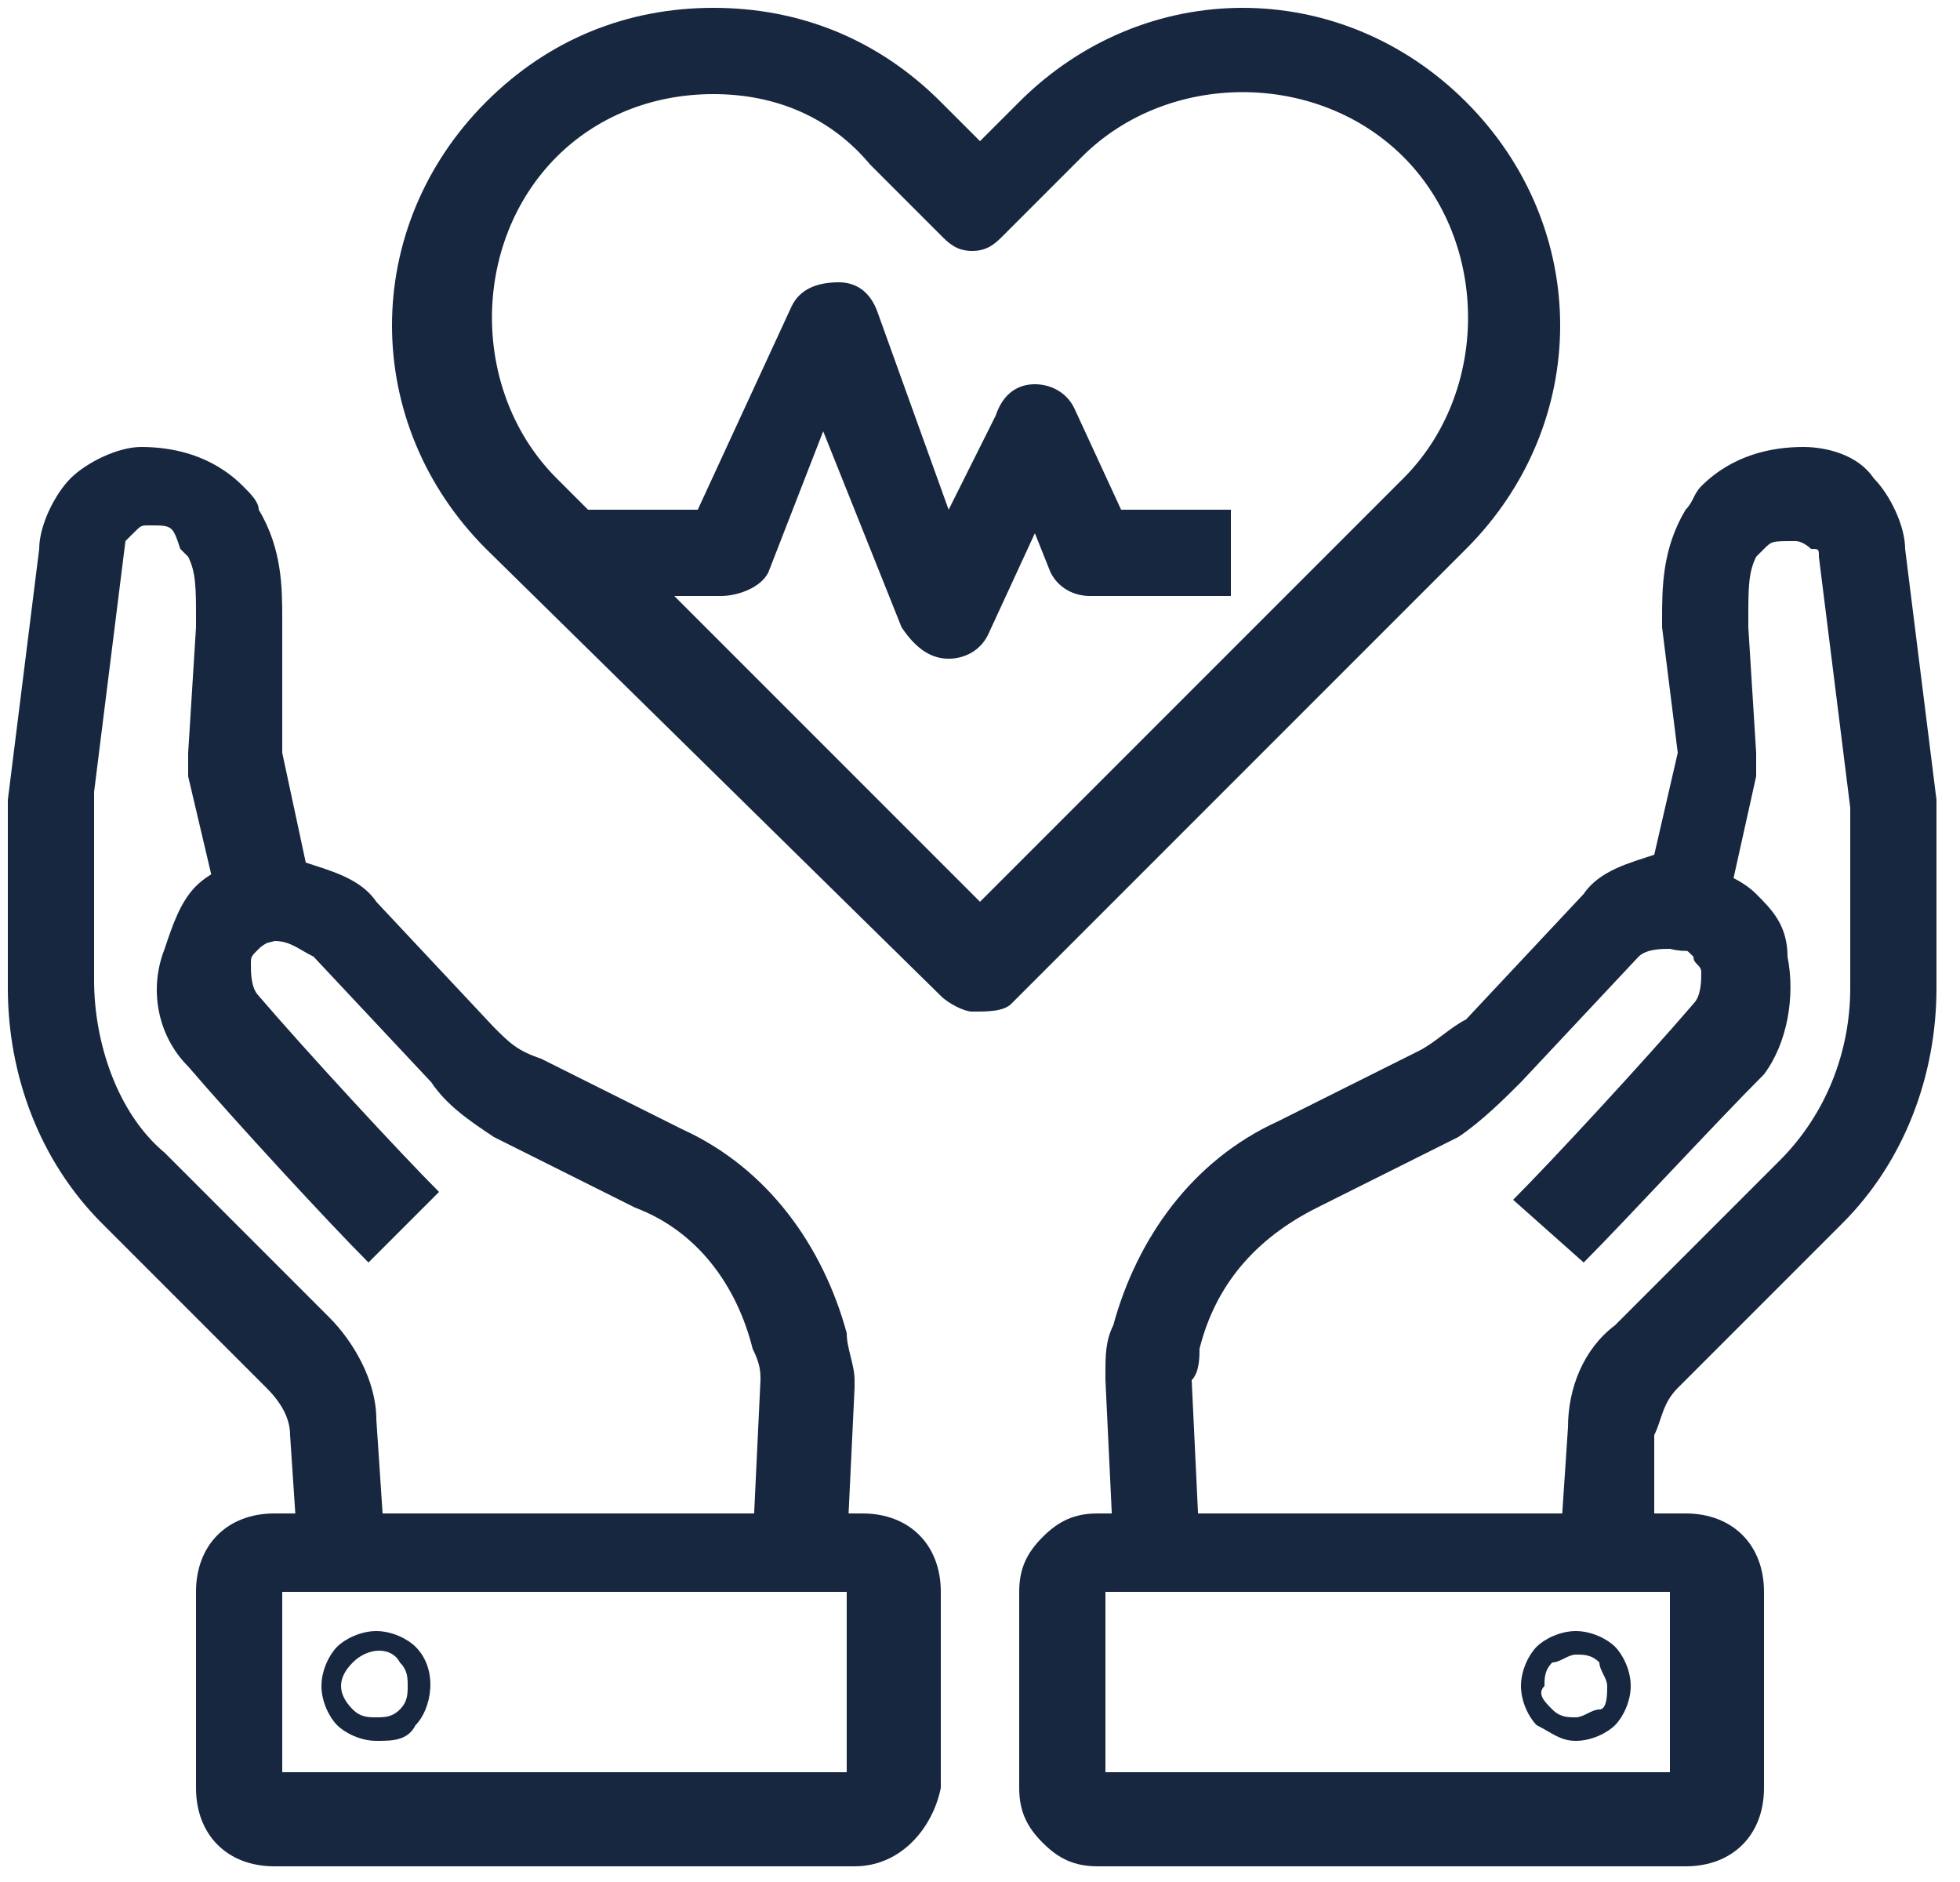 <?xml version="1.0" encoding="utf-8"?>
<!-- Generator: Adobe Illustrator 23.0.3, SVG Export Plug-In . SVG Version: 6.00 Build 0)  -->
<svg version="1.1" id="Layer_1" xmlns="http://www.w3.org/2000/svg" xmlns:xlink="http://www.w3.org/1999/xlink" x="0px" y="0px"
	 viewBox="0 0 25 24" style="enable-background:new 0 0 25 24;" xml:space="preserve">
<style type="text/css">
	.st0{fill:#172740;}
</style>
<g>
	<path class="st0" d="M20.2,16.1l-0.9-0.8c0.5-0.5,1.7-1.8,2.3-2.5c0.1-0.1,0.1-0.3,0.1-0.4v0c0-0.1-0.1-0.1-0.1-0.2
		c-0.1-0.1-0.1-0.1-0.2-0.1l0.2-1.1c0.3,0.1,0.6,0.2,0.8,0.4c0.2,0.2,0.4,0.4,0.4,0.8v0c0.1,0.5,0,1.1-0.3,1.5
		C21.9,14.3,20.7,15.6,20.2,16.1L20.2,16.1z"/>
	<path class="st0" d="M21.1,19.8l-1.2-0.1l0.1-1.5c0-0.5,0.2-1,0.6-1.3l2.1-2.1c0.6-0.6,0.9-1.4,0.9-2.2l0-2.3l0,0l-0.4-3.2
		c0,0,0,0,0,0c0-0.1,0-0.1-0.1-0.1c0,0-0.1-0.1-0.2-0.1c-0.3,0-0.3,0-0.4,0.1c0,0-0.1,0.1-0.1,0.1c-0.1,0.2-0.1,0.4-0.1,0.8
		c0,0,0,0.1,0,0.1l0.1,1.6v0c0,0.1,0,0.2,0,0.3L22,11.7c-0.1,0.3-0.3,0.5-0.7,0.4c-0.1,0-0.3,0-0.4,0.1l-1.5,1.6
		c-0.2,0.2-0.5,0.5-0.8,0.7l0,0l-1.8,0.9c-0.8,0.4-1.3,1-1.5,1.8c0,0.1,0,0.3-0.1,0.4v0l0.1,2.1l-1.1,0l-0.1-2.1v0c0,0,0-0.1,0-0.1
		l0,0c0-0.2,0-0.4,0.1-0.6c0.3-1.1,1-2.1,2.1-2.6l1.8-0.9c0.2-0.1,0.4-0.3,0.6-0.4l1.5-1.6c0.2-0.3,0.6-0.4,0.9-0.5l0.3-1.3v0
		L21.2,8v0c0,0,0-0.1,0-0.1c0-0.4,0-0.9,0.3-1.4c0.1-0.1,0.1-0.2,0.2-0.3c0.4-0.4,0.9-0.5,1.3-0.5c0.3,0,0.7,0.1,0.9,0.4
		c0.2,0.2,0.4,0.6,0.4,0.9l0.4,3.2c0,0,0,0,0,0s0,0.1,0,0.1l0,2.3c0,1.1-0.4,2.2-1.2,3l-2.1,2.1c-0.2,0.2-0.2,0.4-0.3,0.6L21.1,19.8
		z"/>
	<path class="st0" d="M14,23.8c-0.3,0-0.5-0.1-0.7-0.3c-0.2-0.2-0.3-0.4-0.3-0.7v-2.5c0-0.3,0.1-0.5,0.3-0.7
		c0.2-0.2,0.4-0.3,0.7-0.3h7.5c0.6,0,1,0.4,1,1v2.5c0,0.6-0.4,1-1,1H14L14,23.8L14,23.8z M14.1,20.3v2.3h7.2v-2.3L14.1,20.3z"/>
	<path class="st0" d="M20.1,22.2c-0.2,0-0.3-0.1-0.5-0.2c-0.1-0.1-0.2-0.3-0.2-0.5c0-0.2,0.1-0.4,0.2-0.5s0.3-0.2,0.5-0.2
		c0.2,0,0.4,0.1,0.5,0.2c0.1,0.1,0.2,0.3,0.2,0.5c0,0.2-0.1,0.4-0.2,0.5C20.5,22.1,20.3,22.2,20.1,22.2L20.1,22.2L20.1,22.2z
		 M19.8,21.8c0.1,0.1,0.2,0.1,0.3,0.1c0.1,0,0.2-0.1,0.3-0.1s0.1-0.2,0.1-0.3c0-0.1-0.1-0.2-0.1-0.3l-0.2,0.2l0.2-0.2
		c-0.1-0.1-0.2-0.1-0.3-0.1s-0.2,0.1-0.3,0.1c-0.1,0.1-0.1,0.2-0.1,0.3C19.6,21.6,19.7,21.7,19.8,21.8z"/>
	<path class="st0" d="M12.4,12.9c-0.1,0-0.3-0.1-0.4-0.2L6.2,7c-1.6-1.6-1.6-4.1,0-5.7C7,0.5,8,0.1,9.1,0.1s2.1,0.4,2.9,1.2l0.5,0.5
		l0.5-0.5c1.6-1.6,4.1-1.6,5.7,0c1.6,1.6,1.6,4.1,0,5.7l-5.8,5.8C12.8,12.9,12.6,12.9,12.4,12.9L12.4,12.9z M9.1,1.2
		c-0.8,0-1.5,0.3-2,0.8c-1.1,1.1-1.1,3,0,4.1l5.4,5.4l5.4-5.4c1.1-1.1,1.1-3,0-4.1c-1.1-1.1-3-1.1-4.1,0L12.8,3
		c-0.1,0.1-0.2,0.2-0.4,0.2S12.1,3.1,12,3l-0.9-0.9C10.6,1.5,9.9,1.2,9.1,1.2L9.1,1.2z"/>
	<path class="st0" d="M12.1,8.4L12.1,8.4c-0.2,0-0.4-0.1-0.6-0.4l-1-2.5L9.8,7.3C9.7,7.5,9.4,7.6,9.2,7.6H7.1V6.5h1.8l1.2-2.6
		c0.1-0.2,0.3-0.3,0.6-0.3c0.2,0,0.4,0.1,0.5,0.4l0.9,2.5l0.6-1.2C12.8,5,13,4.9,13.2,4.9c0.2,0,0.4,0.1,0.5,0.3l0.6,1.3h1.4v1.1
		h-1.8c-0.2,0-0.4-0.1-0.5-0.3l-0.2-0.5l-0.6,1.3C12.5,8.3,12.3,8.4,12.1,8.4L12.1,8.4z"/>
	<path class="st0" d="M4.7,16.1c-0.5-0.5-1.7-1.8-2.3-2.5c-0.4-0.4-0.5-1-0.3-1.5v0c0.1-0.3,0.2-0.6,0.4-0.8C2.7,11.1,3,11,3.3,10.9
		L3.5,12c-0.1,0-0.2,0.1-0.2,0.1c-0.1,0.1-0.1,0.1-0.1,0.2v0c0,0.1,0,0.3,0.1,0.4c0.6,0.7,1.8,2,2.3,2.5L4.7,16.1z"/>
	<path class="st0" d="M3.8,19.8l-0.1-1.5c0-0.2-0.1-0.4-0.3-0.6l-2.1-2.1c-0.8-0.8-1.2-1.9-1.2-3l0-2.3c0,0,0-0.1,0-0.1c0,0,0,0,0,0
		l0.4-3.2c0-0.3,0.2-0.7,0.4-0.9c0.2-0.2,0.6-0.4,0.9-0.4c0.4,0,0.9,0.1,1.3,0.5c0.1,0.1,0.2,0.2,0.2,0.3c0.3,0.5,0.3,1,0.3,1.4
		c0,0,0,0.1,0,0.1v0L3.6,9.6v0L3.9,11c0.3,0.1,0.7,0.2,0.9,0.5l1.5,1.6c0.2,0.2,0.3,0.3,0.6,0.4l1.8,0.9c1.1,0.5,1.8,1.5,2.1,2.6
		c0,0.2,0.1,0.4,0.1,0.6l0,0c0,0,0,0.1,0,0.1v0l-0.1,2.1l-1.2-0.1l0.1-2.1v0c0-0.1,0-0.2-0.1-0.4c-0.2-0.8-0.7-1.5-1.5-1.8l-1.8-0.9
		c0,0,0,0,0,0c-0.3-0.2-0.6-0.4-0.8-0.7l-1.5-1.6C3.8,12.1,3.7,12,3.5,12c-0.3,0.1-0.6-0.1-0.7-0.4L2.4,9.9c0-0.1,0-0.2,0-0.3v0
		l0.1-1.6c0,0,0-0.1,0-0.1c0-0.4,0-0.6-0.1-0.8c0,0-0.1-0.1-0.1-0.1C2.2,6.7,2.2,6.7,1.9,6.7c-0.1,0-0.1,0-0.2,0.1
		c0,0-0.1,0.1-0.1,0.1c0,0,0,0,0,0l-0.4,3.2l0,0l0,2.4c0,0.8,0.3,1.7,0.9,2.2l2.1,2.1c0.3,0.3,0.6,0.8,0.6,1.3l0.1,1.5L3.8,19.8z"/>
	<path class="st0" d="M10.9,23.8L10.9,23.8H3.5c-0.6,0-1-0.4-1-1v-2.5c0-0.6,0.4-1,1-1h7.5c0.6,0,1,0.4,1,1v2.5
		C11.9,23.3,11.5,23.8,10.9,23.8L10.9,23.8z M3.6,22.6h7.2v-2.3H3.6L3.6,22.6z"/>
	<path class="st0" d="M4.8,22.2c-0.2,0-0.4-0.1-0.5-0.2c-0.1-0.1-0.2-0.3-0.2-0.5c0-0.2,0.1-0.4,0.2-0.5c0.1-0.1,0.3-0.2,0.5-0.2
		s0.4,0.1,0.5,0.2c0.3,0.3,0.2,0.8,0,1C5.2,22.2,5,22.2,4.8,22.2L4.8,22.2z M4.5,21.2c-0.2,0.2-0.2,0.4,0,0.6
		c0.1,0.1,0.2,0.1,0.3,0.1c0.1,0,0.2,0,0.3-0.1s0.1-0.2,0.1-0.3c0-0.1,0-0.2-0.1-0.3C5,21,4.7,21,4.5,21.2l0.2,0.2L4.5,21.2z"/>
</g>
</svg>
